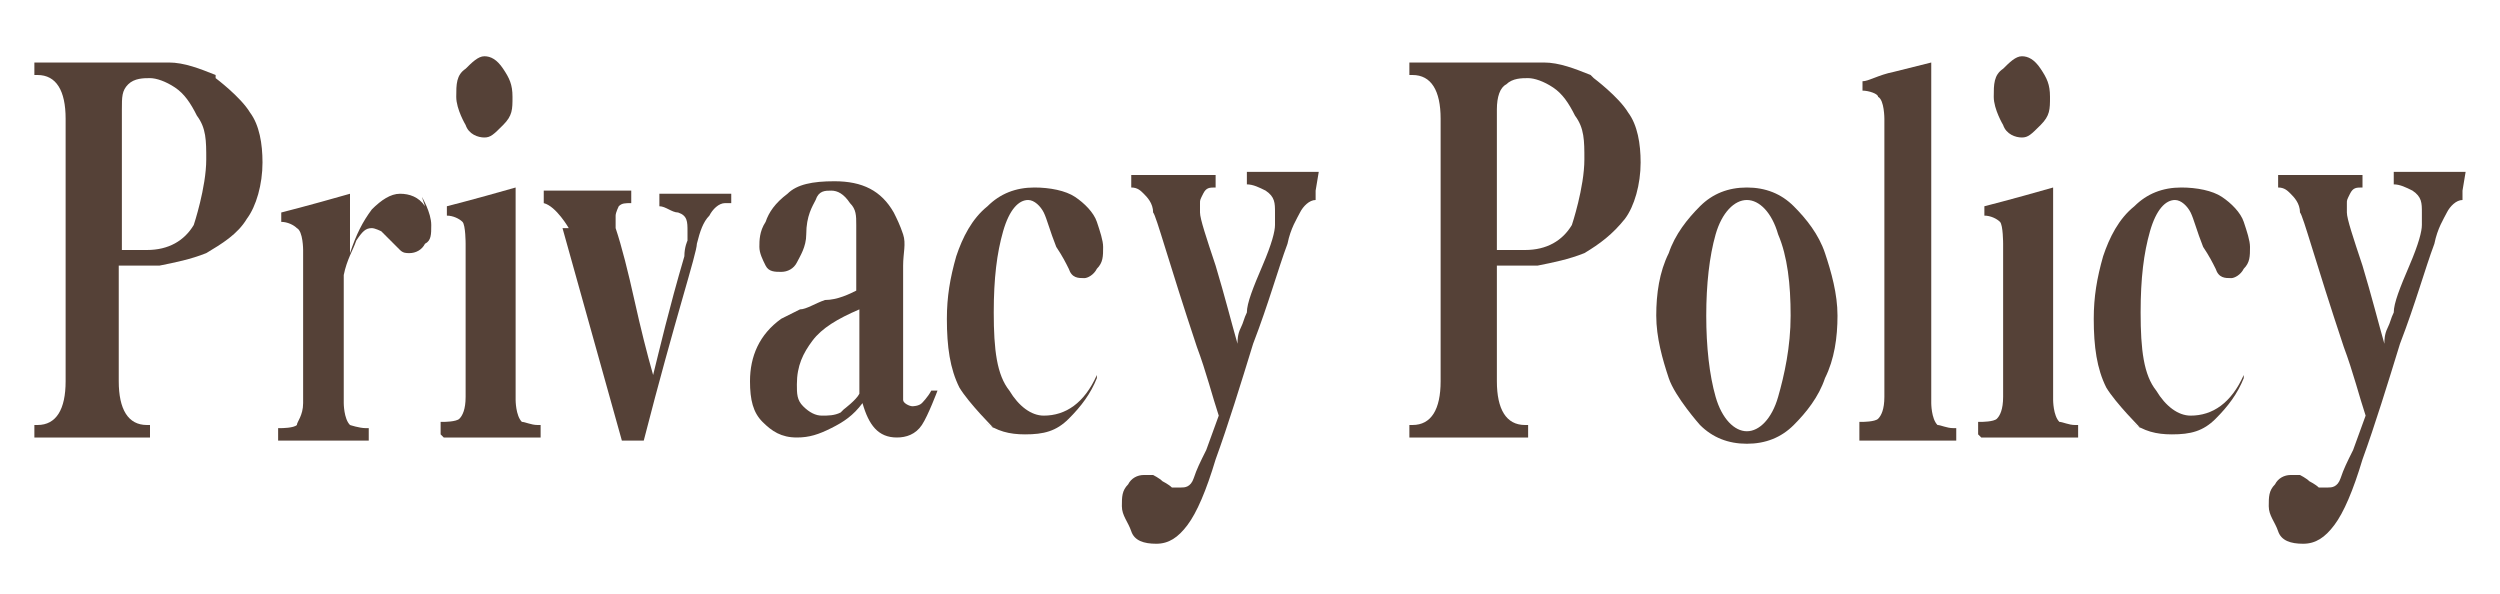 <?xml version="1.0" encoding="UTF-8"?>
<svg id="_レイヤー_2" data-name="レイヤー 2" xmlns="http://www.w3.org/2000/svg" viewBox="0 0 8 1.9">
  <defs>
    <style>
      .cls-1 {
        fill: #554137;
      }
    </style>
  </defs>
  <path class="cls-1" d="m.69.25s.08.06.11.11c.03.04.04.1.04.16,0,.07-.02.14-.05.18-.03.05-.08.08-.13.11-.05.02-.1.03-.15.04-.02,0-.05,0-.09,0h-.04v.37c0,.09.03.14.09.14h.01s0,0,0,.02c0,.01,0,.02,0,.02H.11s0,0,0-.02c0-.01,0-.02,0-.02h.01c.06,0,.09-.05.09-.14V.38c0-.09-.03-.14-.09-.14h-.01s0,0,0-.02c0-.01,0-.02,0-.02h.3c.08,0,.12,0,.13,0,.05,0,.1.02.15.04Zm-.07.47s.04-.12.04-.21c0-.06,0-.1-.03-.14-.02-.04-.04-.07-.07-.09-.03-.02-.06-.03-.08-.03s-.05,0-.07.02-.02.04-.02.08v.45h.02s.05,0,.06,0c.07,0,.12-.03.15-.08Z"/>
  <path class="cls-1" d="m1.35.63s.03.05.03.09c0,.03,0,.05-.02.06-.01.02-.03.03-.05.03-.01,0-.02,0-.03-.01s-.02-.02-.03-.03c-.01-.01-.02-.02-.03-.03,0,0-.02-.01-.03-.01-.02,0-.03.01-.05.04-.01.03-.03.06-.04.11v.41s0,.05.02.07c0,0,.03.01.05.01h.01s0,0,0,.02c0,.01,0,.02,0,.02h-.29s0,0,0-.02c0-.01,0-.02,0-.02h.01s.04,0,.05-.01c0-.01.02-.03.02-.07v-.49s0-.06-.02-.07c-.01-.01-.03-.02-.05-.02,0,0,0,0,0,0,0,0,0-.01,0-.02s0,0,0-.01c0,0,.08-.02.22-.06v.19c.02-.06.04-.1.07-.14.03-.03.06-.05.09-.05s.06.01.08.04Z"/>
  <path class="cls-1" d="m1.41,1.39s0,0,0-.02c0-.01,0-.02,0-.02h.01s.04,0,.05-.01c.01-.01.02-.03.02-.07v-.49s0-.06-.01-.07c-.01-.01-.03-.02-.05-.02,0,0,0,0,0-.02,0,0,0-.01,0-.01,0,0,.08-.02.22-.06v.68s0,.05.02.07c.01,0,.03.01.05.01h.01s0,0,0,.02c0,.01,0,.02,0,.02h-.31Zm.08-.99s-.03-.05-.03-.09,0-.07.03-.09c.02-.02.04-.04.06-.04s.04.01.06.04.03.05.03.09,0,.06-.03.09-.04.04-.06.04-.05-.01-.06-.04Z"/>
  <path class="cls-1" d="m1.82.73s-.04-.07-.08-.08c0,0,0,0,0-.02s0-.02,0-.02h.28s0,0,0,.02c0,.01,0,.02,0,.02-.02,0-.03,0-.04.01,0,0-.01.02-.01.03,0,0,0,.02,0,.04.02.06.04.14.06.23.02.09.04.17.06.24.02-.08.05-.21.1-.38,0-.03.01-.05.01-.05,0-.01,0-.02,0-.03,0-.03,0-.05-.03-.06-.02,0-.04-.02-.06-.02,0,0,0,0,0-.02,0-.01,0-.02,0-.02h.23s0,0,0,.02c0,0,0,.01,0,.01,0,0,0,0-.02,0-.02,0-.04.02-.05.04-.02.02-.03.05-.04.09,0,.03-.07.24-.17.63h-.07l-.19-.68Z"/>
  <path class="cls-1" d="m3,1.25s0,0,0,0h0s-.03.08-.05.11c-.02.03-.05.04-.08.04-.06,0-.09-.04-.11-.11-.03.04-.06.06-.1.08-.04.02-.07.03-.11.03-.05,0-.08-.02-.11-.05-.03-.03-.04-.07-.04-.13,0-.08.03-.15.1-.2.02-.01.04-.02.06-.03.02,0,.05-.02.08-.03.04,0,.08-.02.1-.03v-.07c0-.07,0-.11,0-.14,0-.03,0-.05-.02-.07-.02-.03-.04-.04-.06-.04-.02,0-.04,0-.05.03-.01.02-.03.05-.03.11,0,.04-.02.07-.03.09-.01.02-.03.03-.05.03s-.04,0-.05-.02c-.01-.02-.02-.04-.02-.06,0-.02,0-.05.02-.08.01-.03.03-.06.07-.09.03-.03.08-.04.15-.04.09,0,.15.03.19.1.01.02.02.04.03.07s0,.06,0,.1v.18s0,.09,0,.16c0,.05,0,.08,0,.09,0,.01.02.02.03.02,0,0,.02,0,.03-.01,0,0,.02-.02.03-.04,0,0,0,0,0,0,0,0,0,0,0,0Zm-.3.06s.04-.03.05-.05c0-.03,0-.06,0-.09v-.18c-.07.03-.12.06-.15.1-.03.04-.05.08-.05.14,0,.03,0,.05.02.07s.04.03.06.03c.02,0,.04,0,.06-.01Z"/>
  <path class="cls-1" d="m3.18,1.37s-.08-.08-.11-.13c-.03-.06-.04-.13-.04-.22,0-.07.01-.13.03-.2.02-.06.05-.12.1-.16.04-.04.09-.06.15-.06.05,0,.1.01.13.03.03.02.06.05.07.08s.02.06.02.08c0,.03,0,.05-.02.07-.01.02-.03.03-.04.03-.02,0-.04,0-.05-.03-.01-.02-.02-.04-.04-.07-.02-.05-.03-.09-.04-.11-.01-.02-.03-.04-.05-.04-.03,0-.06.03-.08.1-.02.07-.03.15-.03.26,0,.12.01.2.05.25.03.05.07.08.11.08.07,0,.13-.04.17-.13,0,0,0,0,0,0,0,0,0,0,0,0,0,0,0,0,0,.01,0,0,0,0,0,0-.02.05-.05.09-.09.13-.04.04-.08.05-.14.05-.05,0-.09-.01-.13-.04Z"/>
  <path class="cls-1" d="m4.21.61s0,0,0,.02c0,0,0,.01,0,.01,0,0,0,0,0,0s0,0,0,0c-.02,0-.04.02-.05.04-.01.02-.03.05-.04.1-.03.08-.06.19-.11.32-.04.13-.08.26-.12.37-.03.1-.06.17-.09.21s-.06.06-.1.06c-.04,0-.07-.01-.08-.04s-.03-.05-.03-.08,0-.05.02-.07c.01-.02.03-.03.05-.03.01,0,.02,0,.03,0,0,0,.02.01.03.02,0,0,.02.01.03.02,0,0,.02,0,.03,0,.01,0,.03,0,.04-.03s.02-.05.04-.09l.04-.11c-.02-.06-.04-.14-.07-.22-.09-.27-.13-.42-.14-.43,0-.03-.02-.05-.03-.06s-.02-.02-.04-.02c0,0,0,0,0-.02,0-.01,0-.02,0-.02h.27s0,0,0,.02,0,.02,0,.02c-.02,0-.03,0-.04.02s-.01.02-.01.03c0,0,0,.02,0,.03,0,.02.02.08.05.17.03.1.05.18.07.25,0-.01,0-.03.01-.05s.01-.03.02-.05c0-.03.02-.08.05-.15s.04-.11.04-.13c0-.01,0-.03,0-.04,0-.03,0-.05-.03-.07-.02-.01-.04-.02-.06-.02,0,0,0,0,0-.02s0-.02,0-.02h.23Z"/>
  <path class="cls-1" d="m5.1.25s.08.06.11.11c.03.04.04.1.04.16,0,.07-.02.14-.05.18-.04.05-.08.08-.13.11-.05.02-.1.03-.15.04-.02,0-.06,0-.09,0h-.04v.37c0,.09.03.14.09.14h.01s0,0,0,.02c0,.01,0,.02,0,.02h-.38s0,0,0-.02c0-.01,0-.02,0-.02h.01c.06,0,.09-.05.09-.14V.38c0-.09-.03-.14-.09-.14h-.01s0,0,0-.02c0-.01,0-.02,0-.02h.3c.08,0,.12,0,.13,0,.05,0,.1.02.15.04Zm-.07.47s.04-.12.04-.21c0-.06,0-.1-.03-.14-.02-.04-.04-.07-.07-.09-.03-.02-.06-.03-.08-.03s-.05,0-.07.02c-.02.01-.03.04-.03.08v.45h.03s.05,0,.06,0c.07,0,.12-.03.15-.08Z"/>
  <path class="cls-1" d="m5.44,1.36s-.08-.09-.1-.15c-.02-.06-.04-.13-.04-.2s.01-.14.04-.2c.02-.06.06-.11.1-.15.04-.04.09-.06.15-.06s.11.02.15.06c.04.04.08.09.1.15.02.06.04.13.04.2s-.01.14-.04.2c-.02.06-.06.11-.1.15-.04.04-.09.06-.15.06s-.11-.02-.15-.06Zm.25-.09c.02-.07.04-.16.04-.26s-.01-.19-.04-.26c-.02-.07-.06-.11-.1-.11s-.08.04-.1.11c-.02.07-.03.16-.03.26s.01.19.03.26c.02.07.06.11.1.11s.08-.04.1-.11Z"/>
  <path class="cls-1" d="m5.95,1.39s0,0,0-.02c0-.01,0-.02,0-.02h.01s.04,0,.05-.01c.01-.01.02-.03.02-.07V.38s0-.06-.02-.07c0-.01-.03-.02-.05-.02,0,0,0,0,0,0,0,0,0,0,0-.02,0,0,0,0,0-.01.02,0,.05-.02.1-.03.04-.01.08-.02.12-.03v1.09s0,.05.02.07c.01,0,.03.01.05.01h.01s0,0,0,.02c0,.01,0,.02,0,.02h-.31Z"/>
  <path class="cls-1" d="m6.33,1.39s0,0,0-.02c0-.01,0-.02,0-.02h.01s.04,0,.05-.01c.01-.01.02-.03.02-.07v-.49s0-.06-.01-.07c-.01-.01-.03-.02-.05-.02,0,0,0,0,0-.02,0,0,0-.01,0-.01,0,0,.08-.02.22-.06v.68s0,.05.02.07c.01,0,.03.01.05.01h.01s0,0,0,.02c0,.01,0,.02,0,.02h-.31Zm.08-.99s-.03-.05-.03-.09,0-.07.03-.09c.02-.02.04-.04.06-.04s.04.01.06.04.03.05.03.09,0,.06-.03.09-.04.04-.06.04-.05-.01-.06-.04Z"/>
  <path class="cls-1" d="m6.85,1.37s-.08-.08-.11-.13c-.03-.06-.04-.13-.04-.22,0-.07.01-.13.03-.2.02-.06.05-.12.1-.16.04-.04.09-.06.15-.06.05,0,.1.01.13.03.03.02.06.05.07.08s.02.06.02.08c0,.03,0,.05-.02.07-.01.02-.03.03-.04.03-.02,0-.04,0-.05-.03-.01-.02-.02-.04-.04-.07-.02-.05-.03-.09-.04-.11-.01-.02-.03-.04-.05-.04-.03,0-.06.03-.08.1-.02.07-.03.15-.03.26,0,.12.01.2.05.25.03.05.07.08.11.08.07,0,.13-.04.17-.13,0,0,0,0,0,0,0,0,0,0,0,0,0,0,0,0,0,.01,0,0,0,0,0,0-.02.05-.05.09-.09.13-.04.04-.08.05-.14.05-.05,0-.09-.01-.13-.04Z"/>
  <path class="cls-1" d="m7.88.61s0,0,0,.02c0,0,0,.01,0,.01,0,0,0,0,0,0s0,0,0,0c-.02,0-.04.02-.05.04-.01.02-.03.05-.04.1-.03.08-.06.19-.11.32-.04.13-.08.26-.12.37-.03.1-.06.17-.09.21s-.06.06-.1.06c-.04,0-.07-.01-.08-.04s-.03-.05-.03-.08,0-.05.02-.07c.01-.02.03-.03.05-.03.01,0,.02,0,.03,0,0,0,.02.01.03.02,0,0,.02.01.03.02,0,0,.02,0,.03,0,.01,0,.03,0,.04-.03s.02-.05.04-.09l.04-.11c-.02-.06-.04-.14-.07-.22-.09-.27-.13-.42-.14-.43,0-.03-.02-.05-.03-.06s-.02-.02-.04-.02c0,0,0,0,0-.02,0-.01,0-.02,0-.02h.27s0,0,0,.02,0,.02,0,.02c-.02,0-.03,0-.04.02s-.01.02-.01.03c0,0,0,.02,0,.03,0,.02.02.08.05.17.03.1.05.18.07.25,0-.01,0-.03.01-.05s.01-.03.02-.05c0-.03.02-.08.05-.15s.04-.11.04-.13c0-.01,0-.03,0-.04,0-.03,0-.05-.03-.07-.02-.01-.04-.02-.06-.02,0,0,0,0,0-.02s0-.02,0-.02h.23Z"/>
</svg>